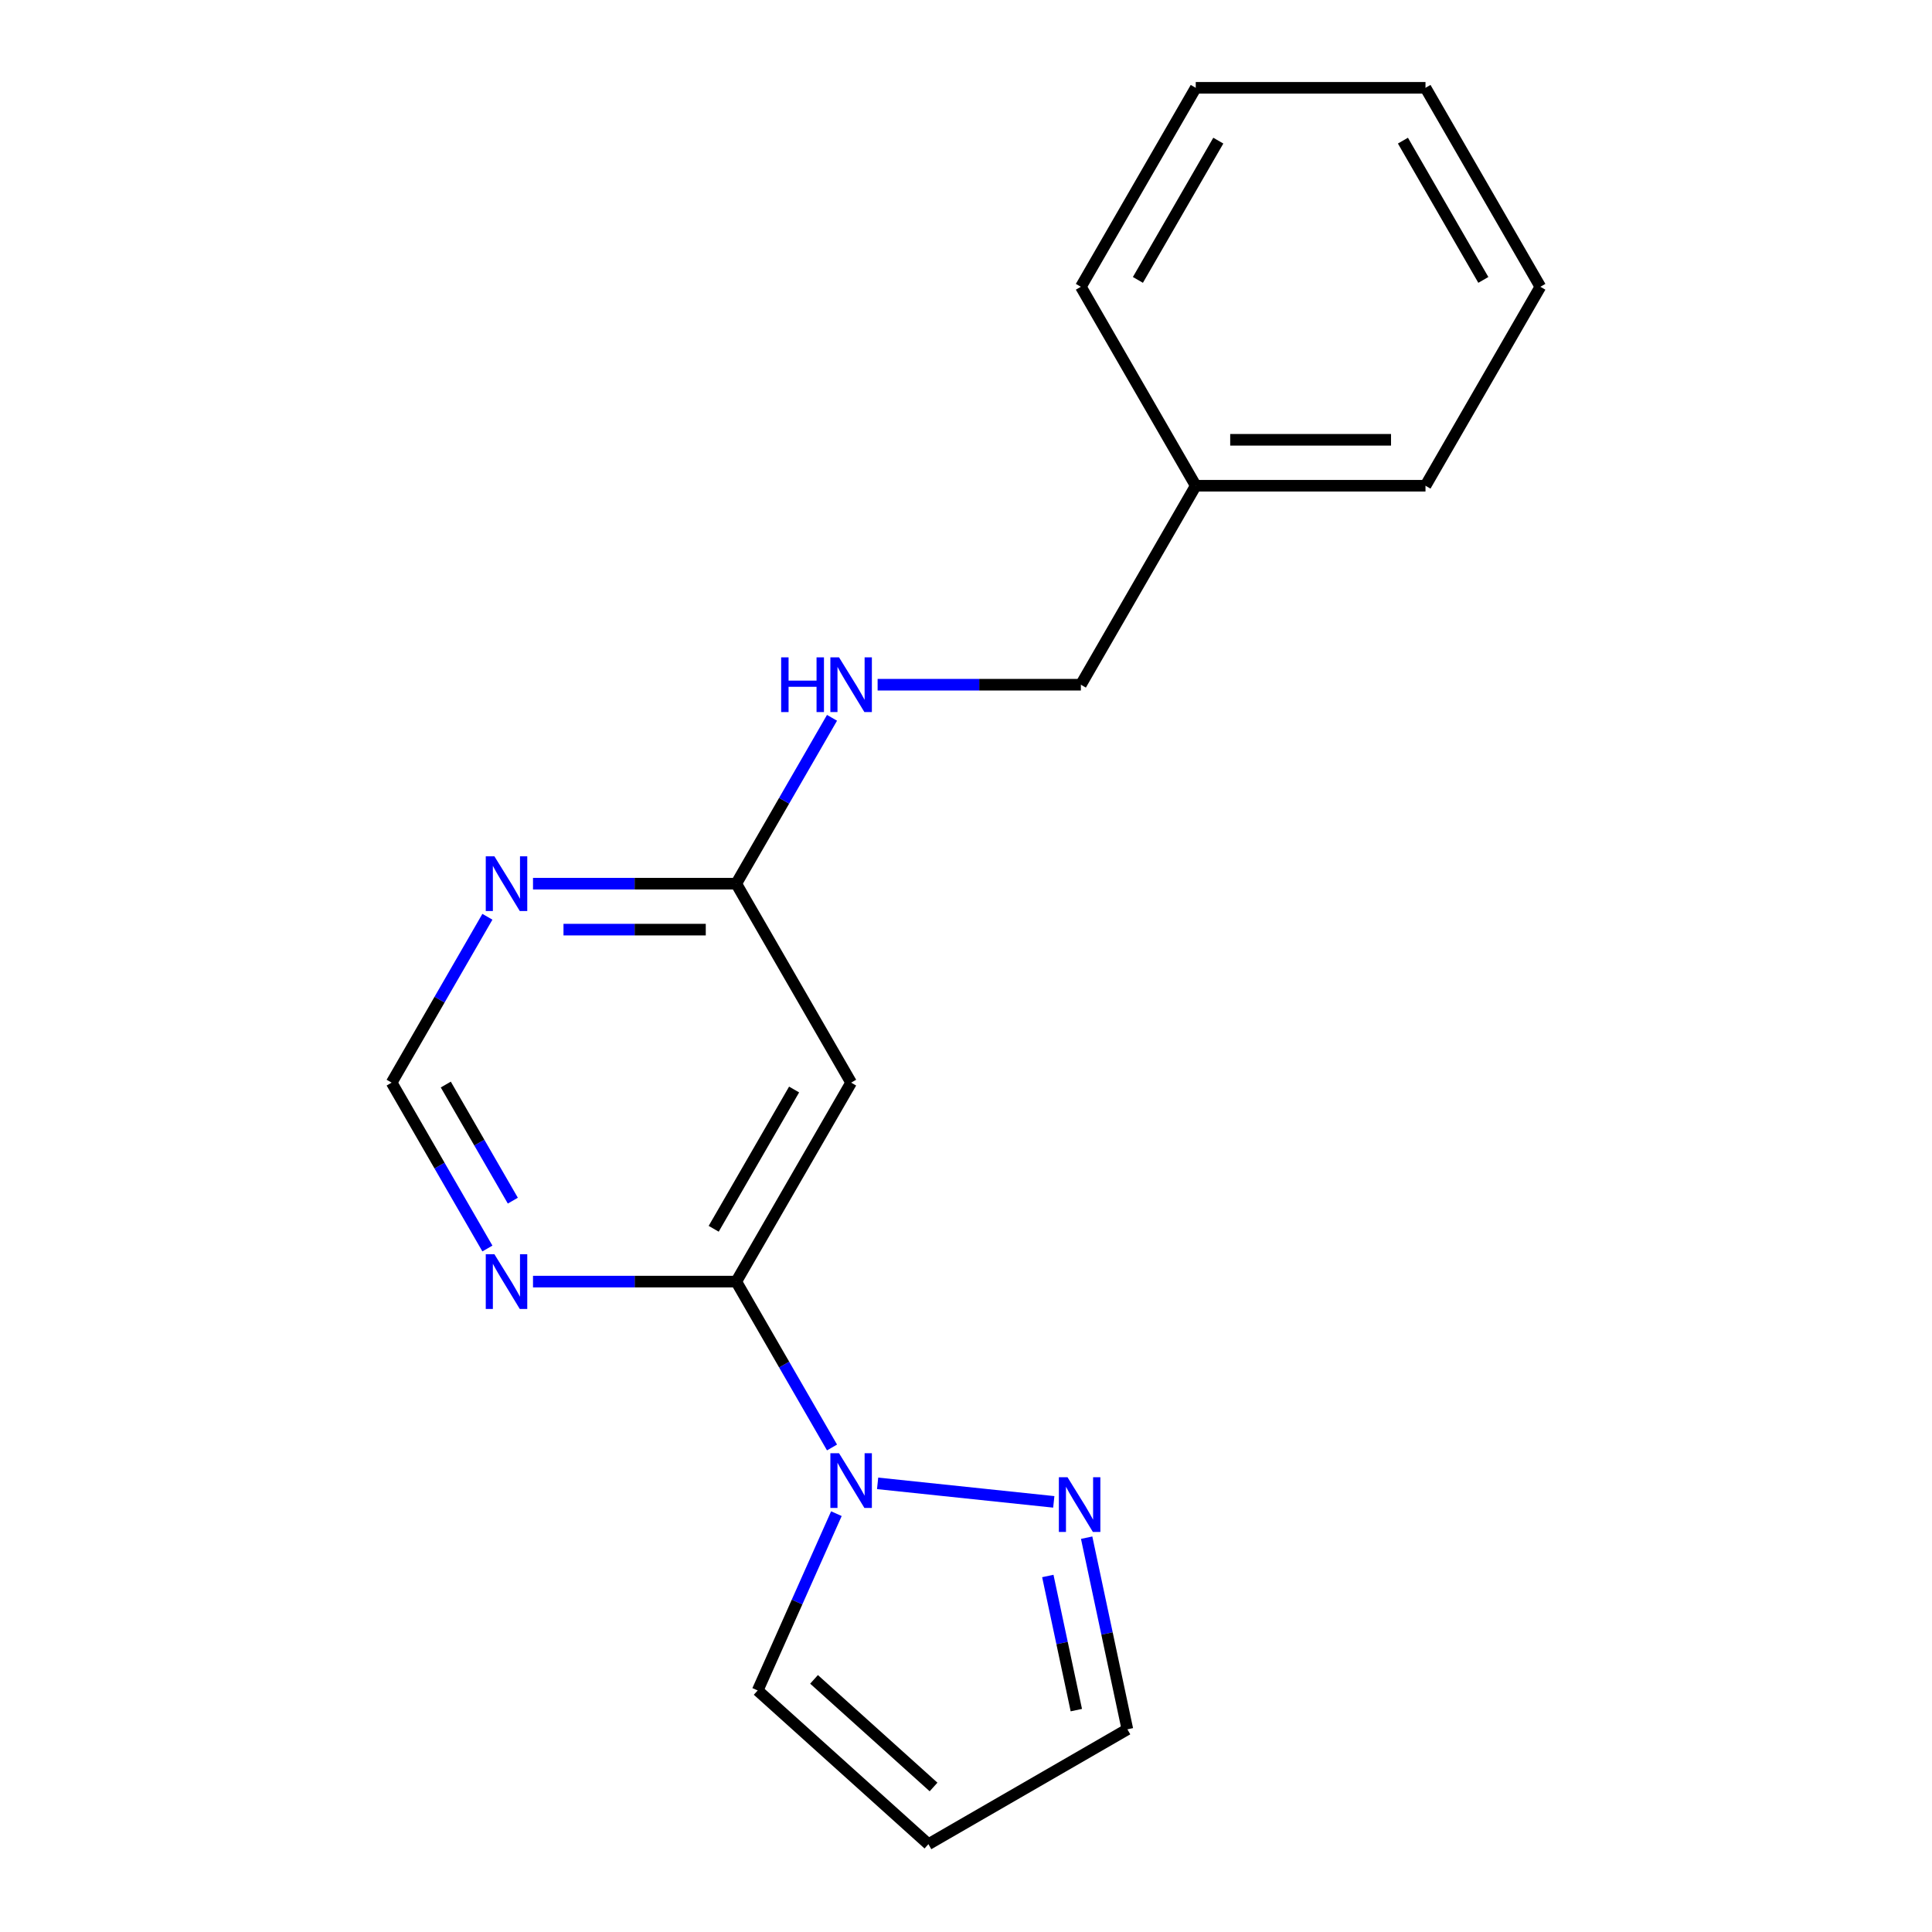 <?xml version='1.0' encoding='iso-8859-1'?>
<svg version='1.1' baseProfile='full'
              xmlns='http://www.w3.org/2000/svg'
                      xmlns:rdkit='http://www.rdkit.org/xml'
                      xmlns:xlink='http://www.w3.org/1999/xlink'
                  xml:space='preserve'
width='1000px' height='1000px' viewBox='0 0 1000 1000'>
<!-- END OF HEADER -->
<rect style='opacity:1.0;fill:#FFFFFF;stroke:none' width='1000' height='1000' x='0' y='0'> </rect>
<path class='bond-0' d='M 430.651,749.208 L 405.868,706.283' style='fill:none;fill-rule:evenodd;stroke:#0000FF;stroke-width:6px;stroke-linecap:butt;stroke-linejoin:miter;stroke-opacity:1' />
<path class='bond-0' d='M 405.868,706.283 L 381.085,663.357' style='fill:none;fill-rule:evenodd;stroke:#000000;stroke-width:6px;stroke-linecap:butt;stroke-linejoin:miter;stroke-opacity:1' />
<path class='bond-2' d='M 454.255,767.782 L 545.438,777.366' style='fill:none;fill-rule:evenodd;stroke:#0000FF;stroke-width:6px;stroke-linecap:butt;stroke-linejoin:miter;stroke-opacity:1' />
<path class='bond-7' d='M 432.914,783.474 L 412.545,829.225' style='fill:none;fill-rule:evenodd;stroke:#0000FF;stroke-width:6px;stroke-linecap:butt;stroke-linejoin:miter;stroke-opacity:1' />
<path class='bond-7' d='M 412.545,829.225 L 392.175,874.976' style='fill:none;fill-rule:evenodd;stroke:#000000;stroke-width:6px;stroke-linecap:butt;stroke-linejoin:miter;stroke-opacity:1' />
<path class='bond-1' d='M 381.085,663.357 L 440.542,560.373' style='fill:none;fill-rule:evenodd;stroke:#000000;stroke-width:6px;stroke-linecap:butt;stroke-linejoin:miter;stroke-opacity:1' />
<path class='bond-1' d='M 369.406,636.018 L 411.027,563.929' style='fill:none;fill-rule:evenodd;stroke:#000000;stroke-width:6px;stroke-linecap:butt;stroke-linejoin:miter;stroke-opacity:1' />
<path class='bond-3' d='M 381.085,663.357 L 328.483,663.357' style='fill:none;fill-rule:evenodd;stroke:#000000;stroke-width:6px;stroke-linecap:butt;stroke-linejoin:miter;stroke-opacity:1' />
<path class='bond-3' d='M 328.483,663.357 L 275.882,663.357' style='fill:none;fill-rule:evenodd;stroke:#0000FF;stroke-width:6px;stroke-linecap:butt;stroke-linejoin:miter;stroke-opacity:1' />
<path class='bond-5' d='M 440.542,560.373 L 381.085,457.39' style='fill:none;fill-rule:evenodd;stroke:#000000;stroke-width:6px;stroke-linecap:butt;stroke-linejoin:miter;stroke-opacity:1' />
<path class='bond-10' d='M 562.448,795.904 L 572.989,845.496' style='fill:none;fill-rule:evenodd;stroke:#0000FF;stroke-width:6px;stroke-linecap:butt;stroke-linejoin:miter;stroke-opacity:1' />
<path class='bond-10' d='M 572.989,845.496 L 583.53,895.088' style='fill:none;fill-rule:evenodd;stroke:#000000;stroke-width:6px;stroke-linecap:butt;stroke-linejoin:miter;stroke-opacity:1' />
<path class='bond-10' d='M 542.347,815.726 L 549.726,850.441' style='fill:none;fill-rule:evenodd;stroke:#0000FF;stroke-width:6px;stroke-linecap:butt;stroke-linejoin:miter;stroke-opacity:1' />
<path class='bond-10' d='M 549.726,850.441 L 557.104,885.155' style='fill:none;fill-rule:evenodd;stroke:#000000;stroke-width:6px;stroke-linecap:butt;stroke-linejoin:miter;stroke-opacity:1' />
<path class='bond-6' d='M 252.278,646.224 L 227.494,603.299' style='fill:none;fill-rule:evenodd;stroke:#0000FF;stroke-width:6px;stroke-linecap:butt;stroke-linejoin:miter;stroke-opacity:1' />
<path class='bond-6' d='M 227.494,603.299 L 202.711,560.373' style='fill:none;fill-rule:evenodd;stroke:#000000;stroke-width:6px;stroke-linecap:butt;stroke-linejoin:miter;stroke-opacity:1' />
<path class='bond-6' d='M 265.439,621.455 L 248.091,591.407' style='fill:none;fill-rule:evenodd;stroke:#0000FF;stroke-width:6px;stroke-linecap:butt;stroke-linejoin:miter;stroke-opacity:1' />
<path class='bond-6' d='M 248.091,591.407 L 230.743,561.359' style='fill:none;fill-rule:evenodd;stroke:#000000;stroke-width:6px;stroke-linecap:butt;stroke-linejoin:miter;stroke-opacity:1' />
<path class='bond-4' d='M 252.278,474.522 L 227.494,517.448' style='fill:none;fill-rule:evenodd;stroke:#0000FF;stroke-width:6px;stroke-linecap:butt;stroke-linejoin:miter;stroke-opacity:1' />
<path class='bond-4' d='M 227.494,517.448 L 202.711,560.373' style='fill:none;fill-rule:evenodd;stroke:#000000;stroke-width:6px;stroke-linecap:butt;stroke-linejoin:miter;stroke-opacity:1' />
<path class='bond-19' d='M 275.882,457.39 L 328.483,457.39' style='fill:none;fill-rule:evenodd;stroke:#0000FF;stroke-width:6px;stroke-linecap:butt;stroke-linejoin:miter;stroke-opacity:1' />
<path class='bond-19' d='M 328.483,457.39 L 381.085,457.39' style='fill:none;fill-rule:evenodd;stroke:#000000;stroke-width:6px;stroke-linecap:butt;stroke-linejoin:miter;stroke-opacity:1' />
<path class='bond-19' d='M 291.662,481.173 L 328.483,481.173' style='fill:none;fill-rule:evenodd;stroke:#0000FF;stroke-width:6px;stroke-linecap:butt;stroke-linejoin:miter;stroke-opacity:1' />
<path class='bond-19' d='M 328.483,481.173 L 365.304,481.173' style='fill:none;fill-rule:evenodd;stroke:#000000;stroke-width:6px;stroke-linecap:butt;stroke-linejoin:miter;stroke-opacity:1' />
<path class='bond-9' d='M 381.085,457.39 L 405.868,414.464' style='fill:none;fill-rule:evenodd;stroke:#000000;stroke-width:6px;stroke-linecap:butt;stroke-linejoin:miter;stroke-opacity:1' />
<path class='bond-9' d='M 405.868,414.464 L 430.651,371.539' style='fill:none;fill-rule:evenodd;stroke:#0000FF;stroke-width:6px;stroke-linecap:butt;stroke-linejoin:miter;stroke-opacity:1' />
<path class='bond-8' d='M 392.175,874.976 L 480.546,954.545' style='fill:none;fill-rule:evenodd;stroke:#000000;stroke-width:6px;stroke-linecap:butt;stroke-linejoin:miter;stroke-opacity:1' />
<path class='bond-8' d='M 421.345,869.237 L 483.205,924.936' style='fill:none;fill-rule:evenodd;stroke:#000000;stroke-width:6px;stroke-linecap:butt;stroke-linejoin:miter;stroke-opacity:1' />
<path class='bond-18' d='M 480.546,954.545 L 583.53,895.088' style='fill:none;fill-rule:evenodd;stroke:#000000;stroke-width:6px;stroke-linecap:butt;stroke-linejoin:miter;stroke-opacity:1' />
<path class='bond-11' d='M 454.255,354.406 L 506.856,354.406' style='fill:none;fill-rule:evenodd;stroke:#0000FF;stroke-width:6px;stroke-linecap:butt;stroke-linejoin:miter;stroke-opacity:1' />
<path class='bond-11' d='M 506.856,354.406 L 559.458,354.406' style='fill:none;fill-rule:evenodd;stroke:#000000;stroke-width:6px;stroke-linecap:butt;stroke-linejoin:miter;stroke-opacity:1' />
<path class='bond-12' d='M 559.458,354.406 L 618.915,251.422' style='fill:none;fill-rule:evenodd;stroke:#000000;stroke-width:6px;stroke-linecap:butt;stroke-linejoin:miter;stroke-opacity:1' />
<path class='bond-13' d='M 618.915,251.422 L 737.831,251.422' style='fill:none;fill-rule:evenodd;stroke:#000000;stroke-width:6px;stroke-linecap:butt;stroke-linejoin:miter;stroke-opacity:1' />
<path class='bond-13' d='M 636.753,227.639 L 719.994,227.639' style='fill:none;fill-rule:evenodd;stroke:#000000;stroke-width:6px;stroke-linecap:butt;stroke-linejoin:miter;stroke-opacity:1' />
<path class='bond-14' d='M 618.915,251.422 L 559.458,148.438' style='fill:none;fill-rule:evenodd;stroke:#000000;stroke-width:6px;stroke-linecap:butt;stroke-linejoin:miter;stroke-opacity:1' />
<path class='bond-15' d='M 737.831,251.422 L 797.289,148.438' style='fill:none;fill-rule:evenodd;stroke:#000000;stroke-width:6px;stroke-linecap:butt;stroke-linejoin:miter;stroke-opacity:1' />
<path class='bond-16' d='M 559.458,148.438 L 618.915,45.455' style='fill:none;fill-rule:evenodd;stroke:#000000;stroke-width:6px;stroke-linecap:butt;stroke-linejoin:miter;stroke-opacity:1' />
<path class='bond-16' d='M 588.973,144.882 L 630.594,72.794' style='fill:none;fill-rule:evenodd;stroke:#000000;stroke-width:6px;stroke-linecap:butt;stroke-linejoin:miter;stroke-opacity:1' />
<path class='bond-20' d='M 797.289,148.438 L 737.831,45.455' style='fill:none;fill-rule:evenodd;stroke:#000000;stroke-width:6px;stroke-linecap:butt;stroke-linejoin:miter;stroke-opacity:1' />
<path class='bond-20' d='M 767.773,144.882 L 726.153,72.794' style='fill:none;fill-rule:evenodd;stroke:#000000;stroke-width:6px;stroke-linecap:butt;stroke-linejoin:miter;stroke-opacity:1' />
<path class='bond-17' d='M 618.915,45.455 L 737.831,45.455' style='fill:none;fill-rule:evenodd;stroke:#000000;stroke-width:6px;stroke-linecap:butt;stroke-linejoin:miter;stroke-opacity:1' />
<path  class='atom-0' d='M 434.282 752.181
L 443.562 767.181
Q 444.482 768.661, 445.962 771.341
Q 447.442 774.021, 447.522 774.181
L 447.522 752.181
L 451.282 752.181
L 451.282 780.501
L 447.402 780.501
L 437.442 764.101
Q 436.282 762.181, 435.042 759.981
Q 433.842 757.781, 433.482 757.101
L 433.482 780.501
L 429.802 780.501
L 429.802 752.181
L 434.282 752.181
' fill='#0000FF'/>
<path  class='atom-3' d='M 552.546 764.611
L 561.826 779.611
Q 562.746 781.091, 564.226 783.771
Q 565.706 786.451, 565.786 786.611
L 565.786 764.611
L 569.546 764.611
L 569.546 792.931
L 565.666 792.931
L 555.706 776.531
Q 554.546 774.611, 553.306 772.411
Q 552.106 770.211, 551.746 769.531
L 551.746 792.931
L 548.066 792.931
L 548.066 764.611
L 552.546 764.611
' fill='#0000FF'/>
<path  class='atom-4' d='M 255.909 649.197
L 265.189 664.197
Q 266.109 665.677, 267.589 668.357
Q 269.069 671.037, 269.149 671.197
L 269.149 649.197
L 272.909 649.197
L 272.909 677.517
L 269.029 677.517
L 259.069 661.117
Q 257.909 659.197, 256.669 656.997
Q 255.469 654.797, 255.109 654.117
L 255.109 677.517
L 251.429 677.517
L 251.429 649.197
L 255.909 649.197
' fill='#0000FF'/>
<path  class='atom-5' d='M 255.909 443.23
L 265.189 458.23
Q 266.109 459.71, 267.589 462.39
Q 269.069 465.07, 269.149 465.23
L 269.149 443.23
L 272.909 443.23
L 272.909 471.55
L 269.029 471.55
L 259.069 455.15
Q 257.909 453.23, 256.669 451.03
Q 255.469 448.83, 255.109 448.15
L 255.109 471.55
L 251.429 471.55
L 251.429 443.23
L 255.909 443.23
' fill='#0000FF'/>
<path  class='atom-10' d='M 404.322 340.246
L 408.162 340.246
L 408.162 352.286
L 422.642 352.286
L 422.642 340.246
L 426.482 340.246
L 426.482 368.566
L 422.642 368.566
L 422.642 355.486
L 408.162 355.486
L 408.162 368.566
L 404.322 368.566
L 404.322 340.246
' fill='#0000FF'/>
<path  class='atom-10' d='M 434.282 340.246
L 443.562 355.246
Q 444.482 356.726, 445.962 359.406
Q 447.442 362.086, 447.522 362.246
L 447.522 340.246
L 451.282 340.246
L 451.282 368.566
L 447.402 368.566
L 437.442 352.166
Q 436.282 350.246, 435.042 348.046
Q 433.842 345.846, 433.482 345.166
L 433.482 368.566
L 429.802 368.566
L 429.802 340.246
L 434.282 340.246
' fill='#0000FF'/>
</svg>
